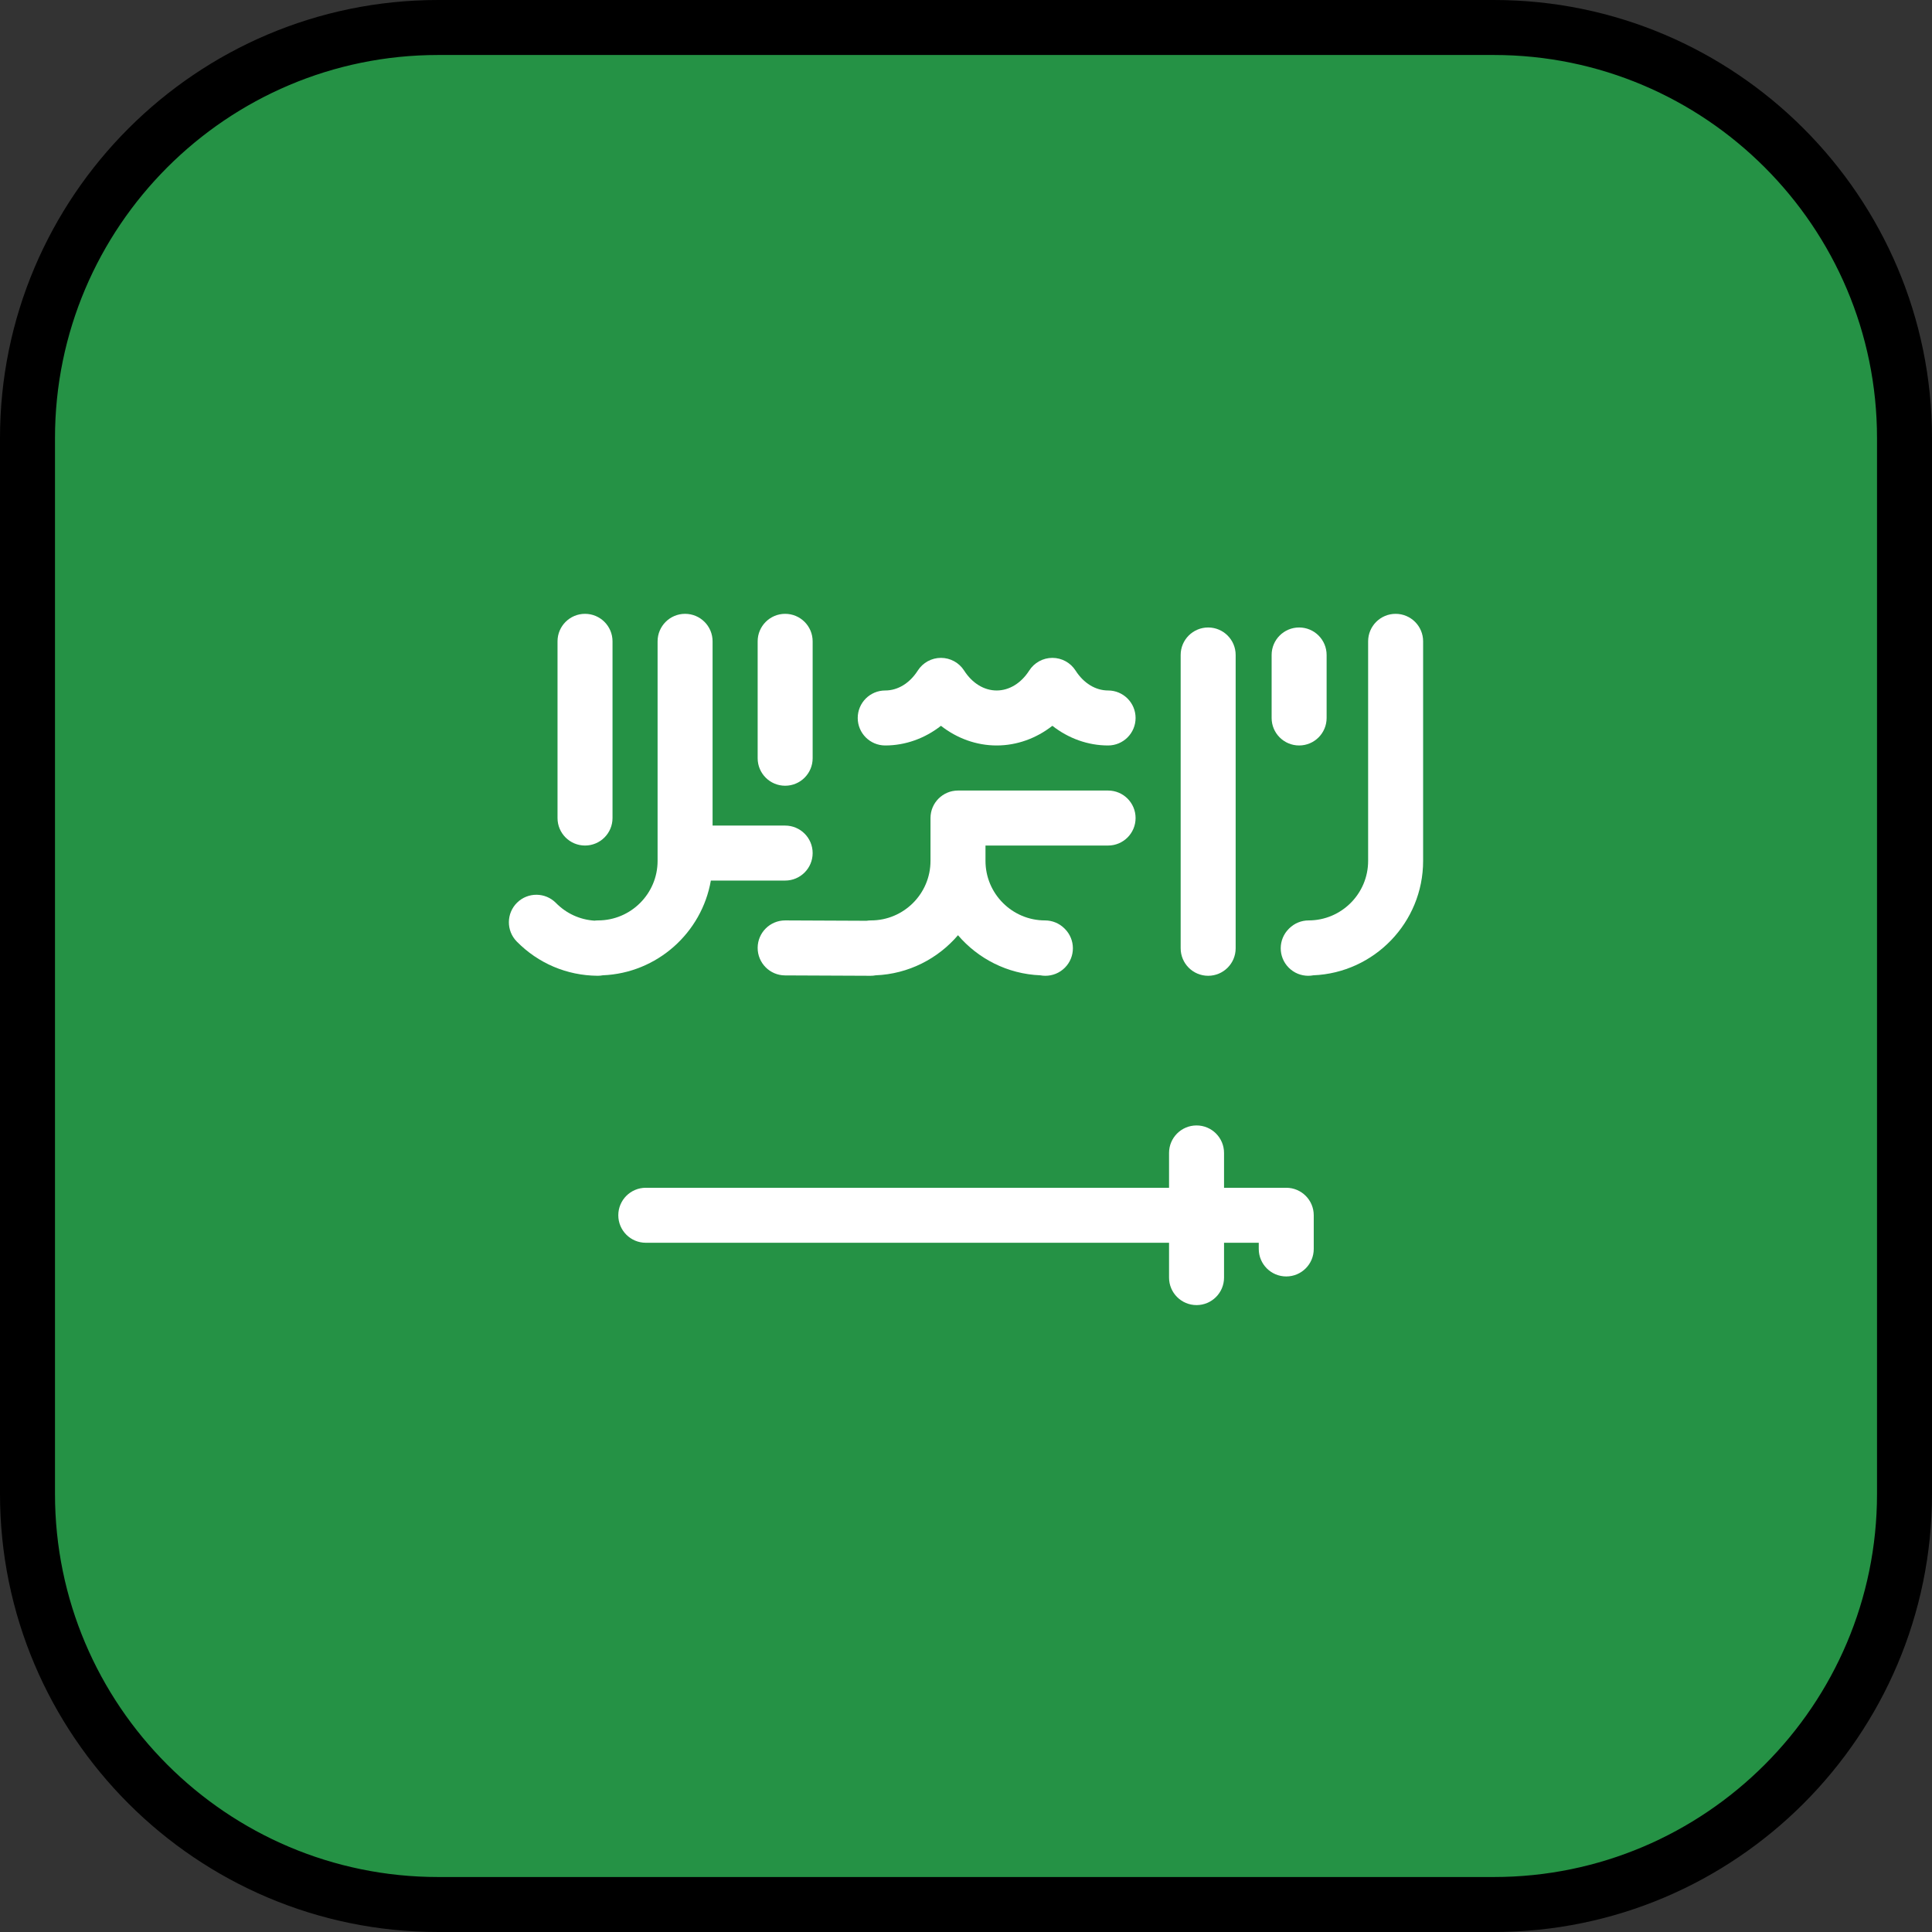 <?xml version="1.0" encoding="iso-8859-1"?>
<!-- Uploaded to: SVG Repo, www.svgrepo.com, Generator: SVG Repo Mixer Tools -->
<svg height="800px" width="800px" version="1.1" id="Layer_1" xmlns="http://www.w3.org/2000/svg" xmlns:xlink="http://www.w3.org/1999/xlink" 
	 viewBox="0 0 512 512" xml:space="preserve">
<rect x="0" y="0" width="512" height="512" fill="#333333" stroke="none"/>
<path style="fill:#259245;" d="M395.901,7.286H116.099C56.003,7.286,7.286,56.004,7.286,116.099v279.803
	c0,60.095,48.717,108.812,108.812,108.812h279.803c60.095,0,108.812-48.717,108.812-108.812V116.099
	C504.714,56.004,455.997,7.286,395.901,7.286z"/>
<path d="M395.901,512H116.099C52.082,512,0,459.918,0,395.901V116.099C0,52.082,52.082,0,116.099,0h279.803
	C459.918,0,512,52.082,512,116.099v279.803C512,459.918,459.918,512,395.901,512z M116.099,14.573
	c-55.982,0-101.526,45.544-101.526,101.526v279.803c0,55.982,45.544,101.526,101.526,101.526h279.803
	c55.981,0,101.526-45.544,101.526-101.526V116.099c0-55.982-45.544-101.526-101.526-101.526
	C395.902,14.573,116.099,14.573,116.099,14.573z"/>
<g>
	<path style="fill:#FFFFFF;" d="M340.87,314.772h-16.487v-9.231c0-4.024-3.262-7.287-7.286-7.287s-7.287,3.262-7.287,7.287v9.231
		H171.142c-4.024,0-7.287,3.262-7.287,7.286s3.262,7.287,7.287,7.287H309.81v9.232c0,4.024,3.262,7.286,7.287,7.286
		s7.286-3.262,7.286-7.286v-9.232h9.2v1.642c0,4.024,3.262,7.286,7.286,7.286s7.286-3.262,7.286-7.286v-8.929
		C348.156,318.035,344.894,314.772,340.87,314.772z"/>
	<path style="fill:#FFFFFF;" d="M208.074,208.227c4.024,0,7.286-3.262,7.286-7.286v-30.982c0-4.024-3.262-7.287-7.286-7.287
		s-7.286,3.262-7.286,7.287v30.982C200.788,204.965,204.05,208.227,208.074,208.227z"/>
	<path style="fill:#FFFFFF;" d="M188.384,233.36h19.69c4.024,0,7.286-3.262,7.286-7.287s-3.262-7.286-7.286-7.286h-19.232v-48.829
		c0-4.024-3.262-7.287-7.286-7.287s-7.286,3.262-7.286,7.287v58.185c0,8.699-7.077,15.776-15.776,15.776
		c-0.325,0-0.648,0.022-0.968,0.064c-3.861-0.257-7.449-1.899-10.184-4.682c-2.821-2.87-7.434-2.91-10.304-0.09
		c-2.87,2.821-2.91,7.434-0.09,10.304c5.682,5.782,13.276,9.005,21.382,9.074c0.021,0.001,0.042,0.001,0.063,0.001
		c0.453,0,0.901-0.042,1.339-0.124C174.132,257.885,185.971,247.22,188.384,233.36z"/>
	<path style="fill:#FFFFFF;" d="M369.855,162.672c-4.024,0-7.286,3.262-7.286,7.287v58.185c0,8.699-7.077,15.776-15.776,15.776
		c-1.92,0-3.763,0.758-5.128,2.109l-0.1,0.099c-2.859,2.832-2.881,7.445-0.049,10.304c1.425,1.439,3.301,2.159,5.177,2.159
		c0.45,0,0.9-0.041,1.344-0.124c16.16-0.655,29.105-14.006,29.105-30.324v-58.185C377.142,165.934,373.879,162.672,369.855,162.672z
		"/>
	<path style="fill:#FFFFFF;" d="M234.592,197.557c5.349,0,10.499-1.867,14.77-5.209c4.271,3.342,9.418,5.209,14.762,5.209
		c5.343,0,10.493-1.868,14.766-5.212c4.271,3.344,9.421,5.212,14.766,5.212c4.024,0,7.286-3.262,7.286-7.286
		s-3.262-7.287-7.286-7.287c-3.336,0-6.48-1.924-8.624-5.279c-1.339-2.094-3.652-3.361-6.137-3.362c-0.001,0-0.001,0-0.002,0
		c-2.484,0-4.797,1.266-6.137,3.358c-2.15,3.358-5.296,5.283-8.632,5.283s-6.48-1.924-8.624-5.279
		c-1.339-2.094-3.654-3.362-6.14-3.362c-0.001,0-0.001,0-0.002,0c-2.487,0.001-4.802,1.27-6.139,3.366
		c-2.14,3.352-5.284,5.275-8.627,5.275c-4.024,0-7.286,3.262-7.286,7.287S230.568,197.557,234.592,197.557z"/>
	<path style="fill:#FFFFFF;" d="M320.175,258.592c4.024,0,7.286-3.262,7.286-7.287v-77.73c0-4.024-3.262-7.286-7.286-7.286
		s-7.287,3.262-7.287,7.286v77.73C312.888,255.329,316.15,258.592,320.175,258.592z"/>
	<path style="fill:#FFFFFF;" d="M293.656,224.076c4.024,0,7.286-3.262,7.286-7.286s-3.262-7.287-7.286-7.287h-39.777
		c-4.024,0-7.287,3.262-7.287,7.287v11.354c0,8.699-7.077,15.776-15.776,15.776c-0.394,0-0.785,0.032-1.169,0.094l-21.541-0.094
		c-0.011,0-0.021,0-0.032,0c-4.01,0-7.269,3.241-7.286,7.255c-0.018,4.024,3.23,7.301,7.255,7.318l22.642,0.099
		c0.011,0,0.021,0,0.032,0c0.453,0,0.9-0.042,1.339-0.124c8.722-0.352,16.503-4.407,21.823-10.626
		c5.319,6.219,13.098,10.273,21.818,10.626c0.444,0.083,0.894,0.124,1.344,0.124c1.876,0,3.752-0.72,5.177-2.159
		c2.832-2.859,2.81-7.472-0.049-10.304l-0.1-0.099c-1.364-1.352-3.207-2.109-5.128-2.109c-8.699,0-15.776-7.077-15.776-15.776
		v-4.067h32.491V224.076z"/>
	<path style="fill:#FFFFFF;" d="M344.282,197.557c4.024,0,7.286-3.262,7.286-7.286v-16.696c0-4.024-3.262-7.286-7.286-7.286
		s-7.287,3.262-7.287,7.286v16.696C336.996,194.295,340.258,197.557,344.282,197.557z"/>
	<path style="fill:#FFFFFF;" d="M155.037,224.076c4.024,0,7.287-3.262,7.287-7.286v-46.831c0-4.024-3.262-7.287-7.287-7.287
		s-7.286,3.262-7.286,7.287v46.831C147.751,220.814,151.013,224.076,155.037,224.076z"/>
</g>
</svg>